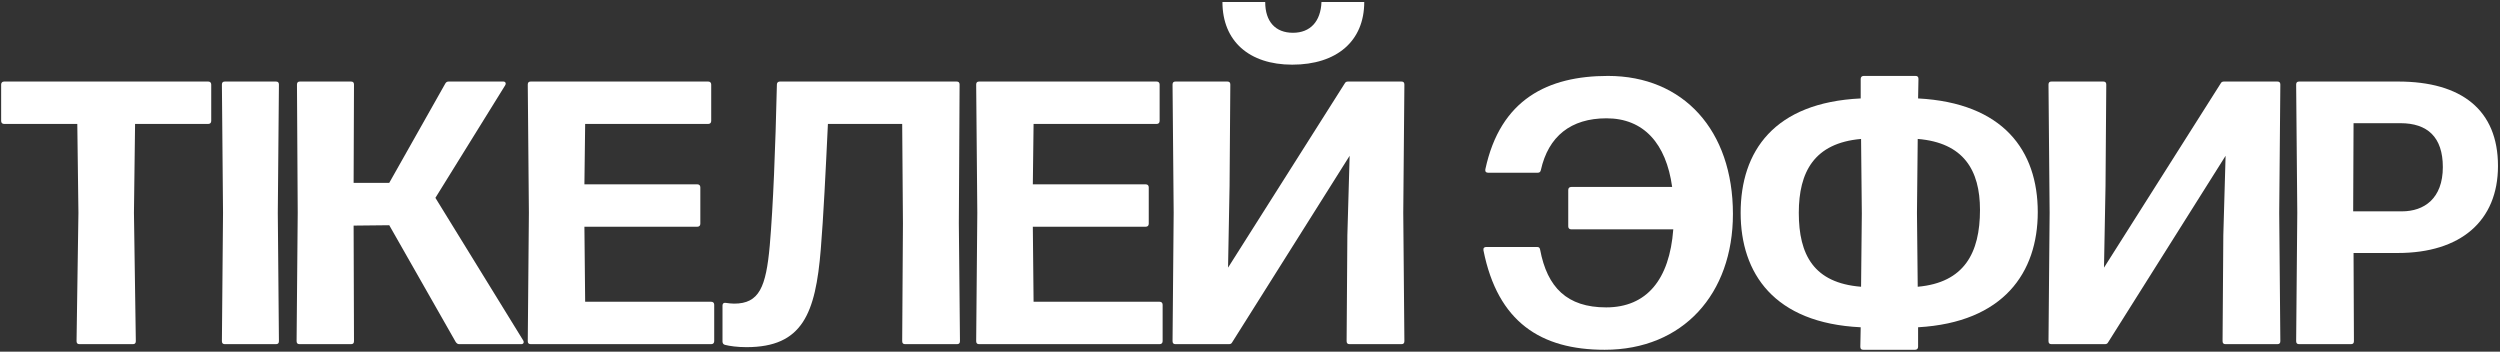 <?xml version="1.0" encoding="UTF-8"?> <svg xmlns="http://www.w3.org/2000/svg" width="853" height="120" viewBox="0 0 853 120" fill="none"><rect x="0" y="0" width="853" height="120" fill="#333333" stroke="none"/> <path d="M27.143 117.424C26.503 117.424 26.119 117.168 26.119 116.4L26.759 72.624L26.375 42.288H1.415C0.775 42.288 0.391 41.904 0.391 41.264V28.848C0.391 28.207 0.775 27.823 1.415 27.823H71.047C71.688 27.823 72.072 28.207 72.072 28.848V41.264C72.072 41.904 71.688 42.288 71.047 42.288H46.087L45.703 72.624L46.343 116.4C46.343 117.168 45.959 117.424 45.319 117.424H27.143Z" fill="white"></path> <path d="M76.737 117.424C76.097 117.424 75.713 117.168 75.713 116.4L76.097 72.624L75.713 28.848C75.713 28.079 76.097 27.823 76.737 27.823H94.145C94.785 27.823 95.169 28.079 95.169 28.848L94.785 72.624L95.169 116.4C95.169 117.168 94.785 117.424 94.145 117.424H76.737Z" fill="white"></path> <path d="M102.222 117.424C101.582 117.424 101.198 117.168 101.198 116.4L101.582 72.624L101.326 28.848C101.326 28.079 101.71 27.823 102.35 27.823H119.758C120.398 27.823 120.782 28.079 120.782 28.848L120.654 62.383H132.814L151.886 28.591C152.142 28.079 152.526 27.823 153.038 27.823H171.726C172.494 27.823 172.75 28.463 172.366 29.104L148.558 67.504L178.51 116.144C178.894 116.784 178.638 117.424 177.87 117.424H156.622C156.11 117.424 155.726 117.04 155.47 116.656L132.814 76.847L120.654 76.975L120.782 116.4C120.782 117.168 120.398 117.424 119.758 117.424H102.222Z" fill="white"></path> <path d="M181.097 117.424C180.457 117.424 180.073 117.168 180.073 116.4L180.457 72.624L180.073 28.848C180.073 28.079 180.457 27.823 181.097 27.823H241.641C242.281 27.823 242.665 28.207 242.665 28.848V41.264C242.665 41.904 242.281 42.288 241.641 42.288H199.657L199.401 62.895H237.929C238.569 62.895 238.953 63.279 238.953 63.919V76.335C238.953 76.975 238.569 77.359 237.929 77.359H199.401L199.657 102.96H242.665C243.305 102.96 243.689 103.344 243.689 103.984V116.4C243.689 117.04 243.305 117.424 242.665 117.424H181.097Z" fill="white"></path> <path d="M327.54 116.4C327.54 117.168 327.156 117.424 326.516 117.424H308.852C308.212 117.424 307.828 117.168 307.828 116.4L308.084 76.207L307.828 42.288H282.484C281.716 58.544 280.948 74.159 280.052 85.04C278.26 107.056 273.78 118.448 254.708 118.448C251.508 118.448 248.948 118.064 247.412 117.68C246.772 117.552 246.516 117.04 246.516 116.528V104.24C246.516 103.6 246.9 103.216 247.668 103.344C248.564 103.472 249.588 103.6 250.484 103.6C259.06 103.6 261.364 97.968 262.644 83.76C263.796 70.32 264.564 50.864 265.076 28.848C265.076 28.207 265.46 27.823 266.1 27.823H326.388C327.028 27.823 327.412 28.079 327.412 28.848L327.156 76.207L327.54 116.4Z" fill="white"></path> <path d="M334.097 117.424C333.457 117.424 333.073 117.168 333.073 116.4L333.457 72.624L333.073 28.848C333.073 28.079 333.457 27.823 334.097 27.823H394.641C395.281 27.823 395.665 28.207 395.665 28.848V41.264C395.665 41.904 395.281 42.288 394.641 42.288H352.657L352.401 62.895H390.929C391.569 62.895 391.953 63.279 391.953 63.919V76.335C391.953 76.975 391.569 77.359 390.929 77.359H352.401L352.657 102.96H395.665C396.305 102.96 396.689 103.344 396.689 103.984V116.4C396.689 117.04 396.305 117.424 395.665 117.424H334.097Z" fill="white"></path> <path d="M400.073 28.848C400.073 28.079 400.457 27.823 401.097 27.823H418.761C419.401 27.823 419.785 28.079 419.785 28.848L419.529 63.407L419.017 90.927V91.311L458.825 28.463C459.081 27.951 459.465 27.823 459.977 27.823H478.153C478.793 27.823 479.177 28.079 479.177 28.848L478.793 72.624L479.177 116.4C479.177 117.168 478.793 117.424 478.153 117.424H460.489C459.849 117.424 459.465 117.168 459.465 116.4L459.721 80.303L460.489 53.423V53.167L420.425 116.784C420.169 117.296 419.785 117.424 419.273 117.424H401.097C400.457 117.424 400.073 117.168 400.073 116.4L400.457 72.624L400.073 28.848ZM417.097 0.688C417.097 13.999 426.185 22.064 440.905 22.064C456.137 22.064 465.481 13.999 465.481 0.688H450.889C450.633 7.344 447.049 11.184 441.161 11.184C435.145 11.184 431.689 7.344 431.689 0.688H417.097Z" fill="white"></path> <path d="M547.5 119.344C525.74 119.344 511.02 109.872 506.156 85.424C506.028 84.656 506.412 84.272 507.052 84.272H524.46C525.1 84.272 525.356 84.528 525.484 85.168C527.916 98.096 534.7 104.88 548.012 104.88C561.836 104.88 569.644 95.407 570.924 78.255H536.108C535.468 78.255 535.084 77.871 535.084 77.231V64.816C535.084 64.175 535.468 63.791 536.108 63.791H570.54C568.492 48.944 560.812 40.367 548.14 40.367C535.98 40.367 528.3 46.511 525.74 58.032C525.612 58.672 525.228 58.928 524.716 58.928H507.692C507.052 58.928 506.668 58.544 506.796 57.776C511.916 33.84 528.172 25.904 548.652 25.904C574.38 25.904 591.276 44.464 591.276 73.007C591.276 100.272 574.252 119.344 547.5 119.344Z" fill="white"></path> <path d="M634.869 111.664C605.301 110.256 593.909 93.231 593.909 72.624C593.909 51.632 605.301 34.992 634.869 33.584V26.927C634.869 26.288 635.253 25.904 635.893 25.904H653.557C654.197 25.904 654.581 26.16 654.581 26.927L654.453 33.584C683.509 35.12 695.285 51.376 695.285 72.368C695.285 92.975 683.637 110 654.453 111.664V118.32C654.453 118.96 654.069 119.344 653.429 119.344H635.765C635.125 119.344 634.741 119.088 634.741 118.32L634.869 111.664ZM613.749 72.624C613.749 86.96 618.869 96.559 634.997 97.84L635.253 72.879L634.997 47.407C618.997 48.816 613.749 58.672 613.749 72.624ZM654.069 72.624L654.325 97.84C670.197 96.431 675.573 86.32 675.573 71.6C675.573 58.032 669.941 48.688 654.325 47.407L654.069 72.624Z" fill="white"></path> <path d="M698.948 28.848C698.948 28.079 699.332 27.823 699.972 27.823H717.636C718.276 27.823 718.66 28.079 718.66 28.848L718.404 63.407L717.892 90.927V91.311L757.7 28.463C757.956 27.951 758.34 27.823 758.852 27.823H777.028C777.668 27.823 778.052 28.079 778.052 28.848L777.668 72.624L778.052 116.4C778.052 117.168 777.668 117.424 777.028 117.424H759.364C758.724 117.424 758.34 117.168 758.34 116.4L758.596 80.303L759.364 53.423V53.167L719.3 116.784C719.044 117.296 718.66 117.424 718.148 117.424H699.972C699.332 117.424 698.948 117.168 698.948 116.4L699.332 72.624L698.948 28.848Z" fill="white"></path> <path d="M784.472 117.424C783.832 117.424 783.448 117.168 783.448 116.4L783.832 72.624L783.448 28.848C783.448 28.079 783.832 27.823 784.472 27.823H818.264C839.896 27.823 852.312 37.551 852.312 56.623C852.312 75.439 839.512 86.32 818.136 86.32H803.032L803.16 116.4C803.16 117.168 802.776 117.424 802.136 117.424H784.472ZM802.904 72.112H819.544C827.096 72.112 833.496 67.76 833.496 57.008C833.496 46.767 828.249 42.032 819.033 42.032H803.032L802.904 72.112Z" fill="white"></path> </svg> 